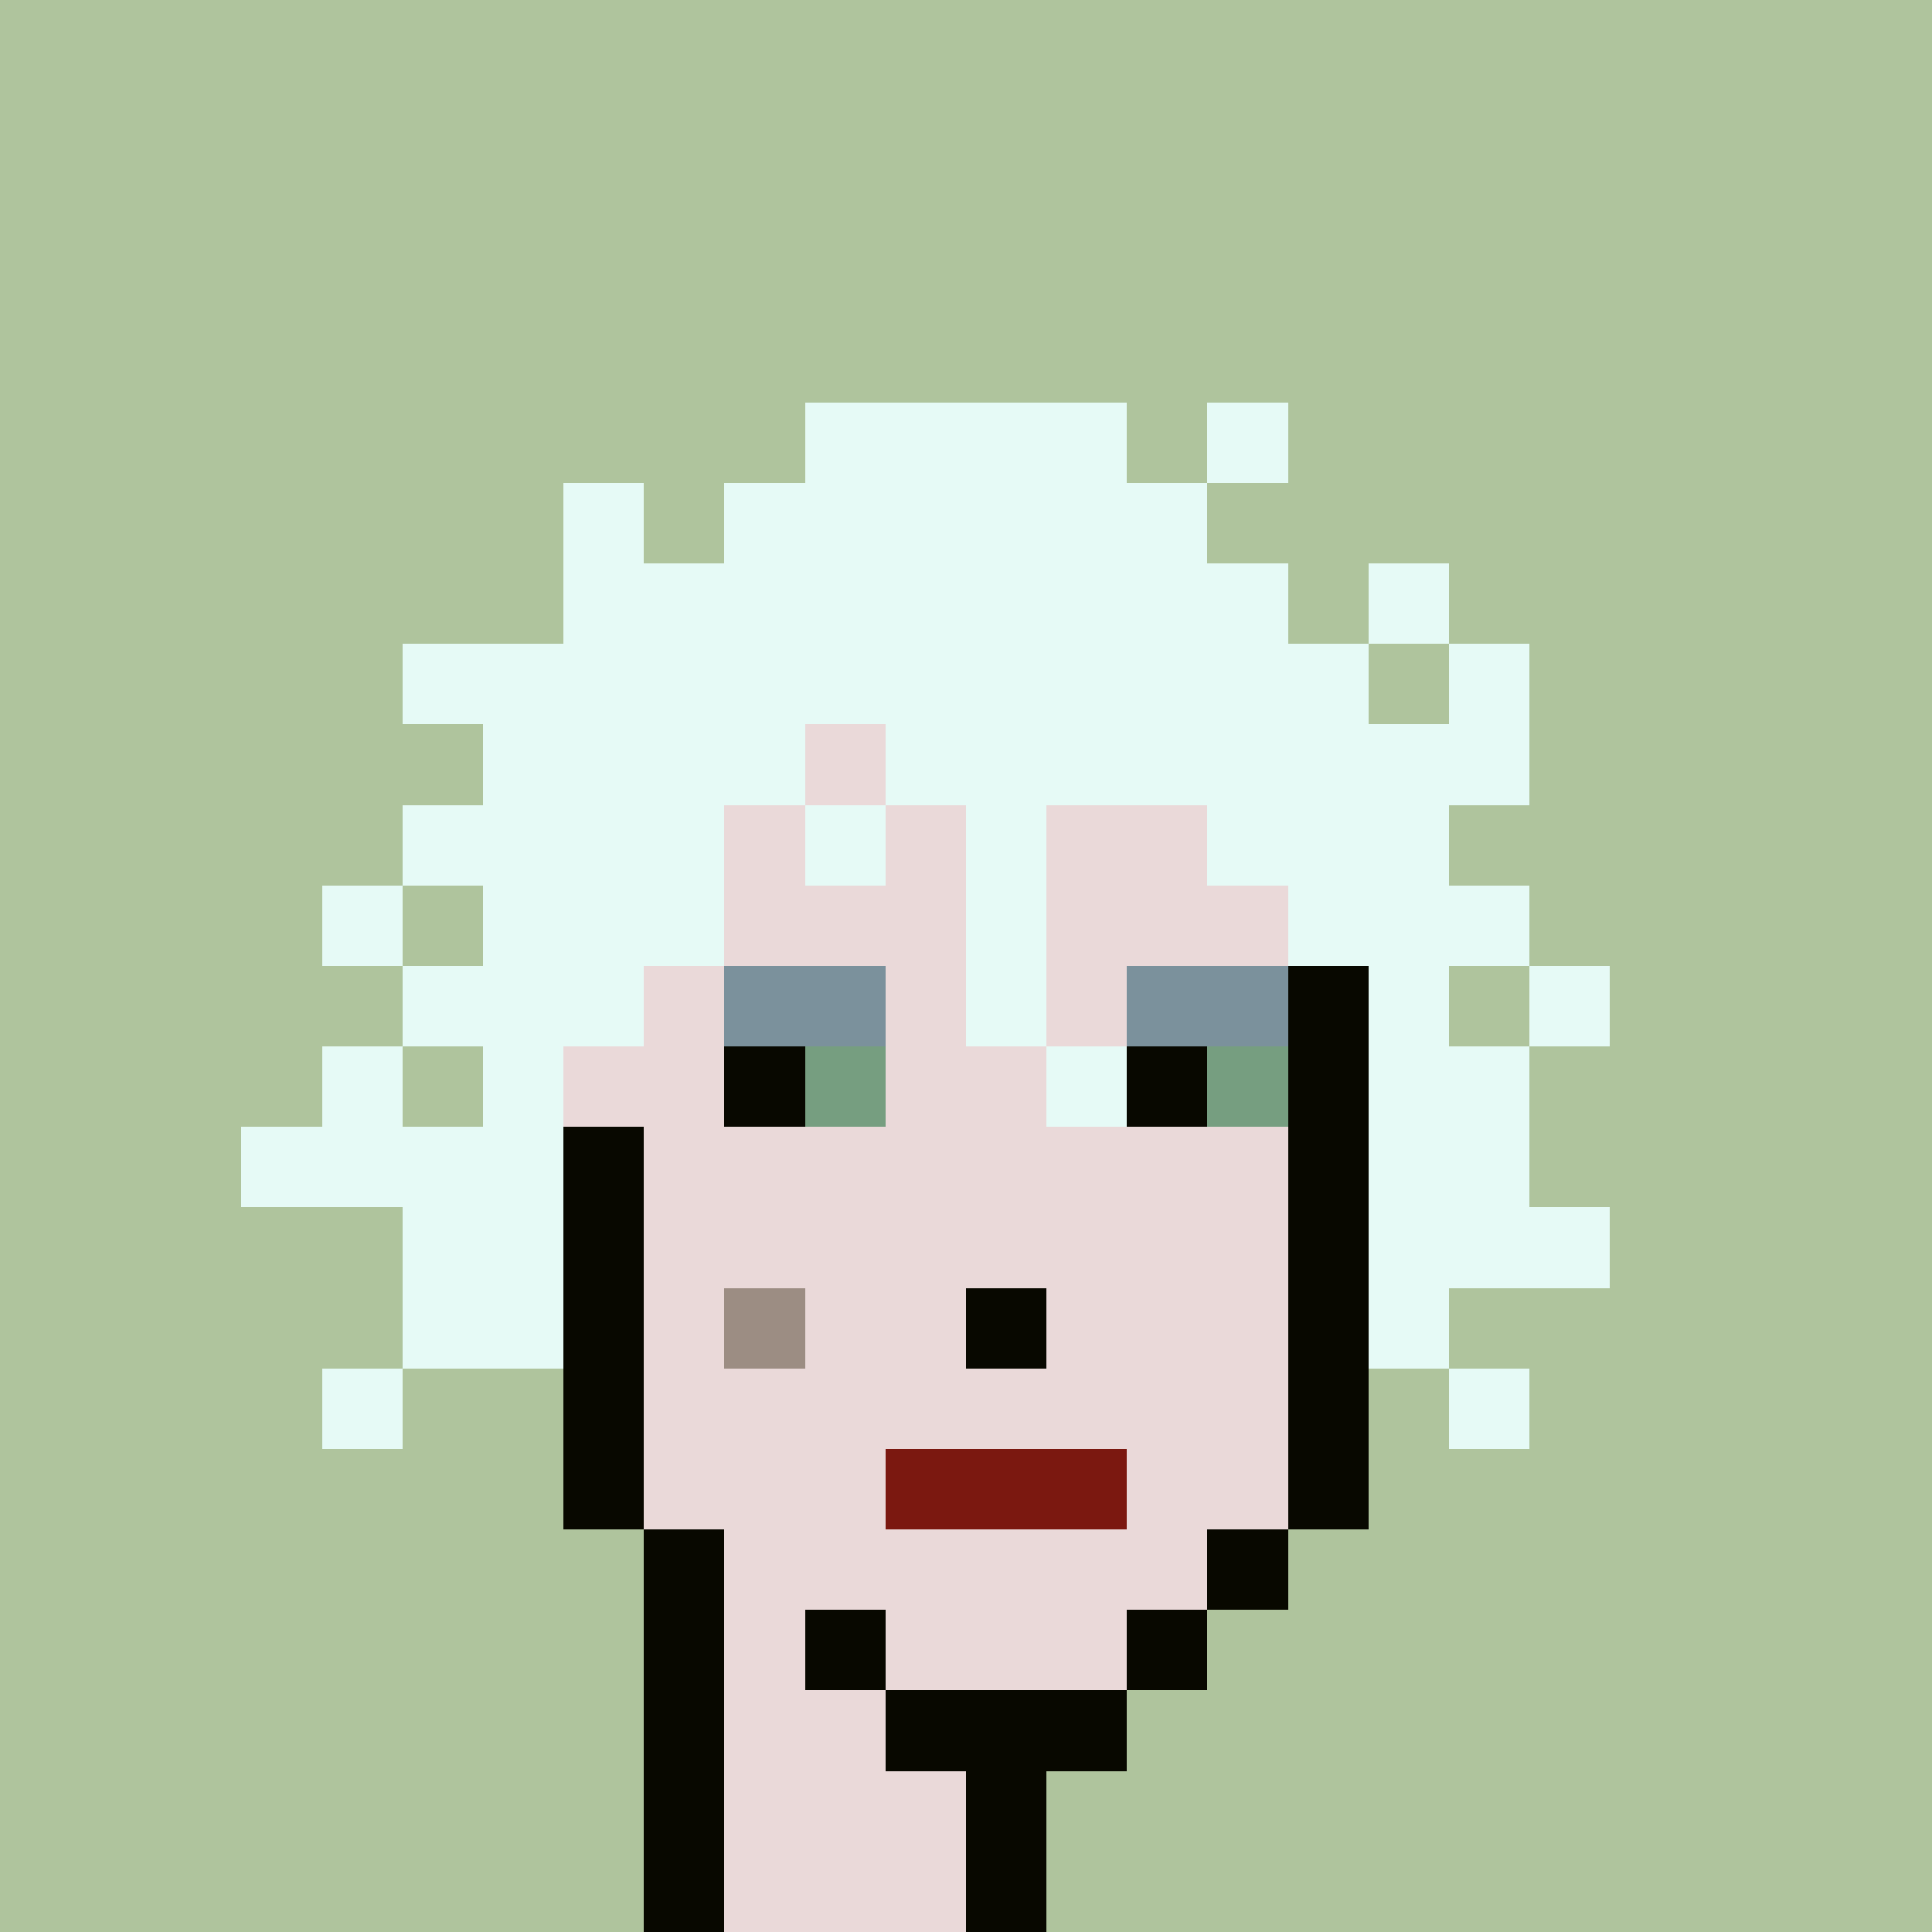 <svg width="1200" height="1200" shape-rendering="crispEdges" xmlns="http://www.w3.org/2000/svg" version="1.2" viewBox="0 0 24 24"><style>rect{width:1px;height:1px}</style><defs><filter id="roughpaper"><feTurbulence type="fractalNoise" baseFrequency="50" numOctaves="2" /><feBlend in="SourceGraphic" mode="multiply" /></filter></defs><g filter="url(#roughpaper)"><rect x="0" y="0" style="width:100%;height:100%" fill="#afc49d" /><rect x="10" y="5" fill="#e6faf6ff"/><rect x="11" y="5" fill="#e6faf6ff"/><rect x="12" y="5" fill="#e6faf6ff"/><rect x="13" y="5" fill="#e6faf6ff"/><rect x="15" y="5" fill="#e6faf6ff"/><rect x="7" y="6" fill="#e6faf6ff"/><rect x="9" y="6" fill="#e6faf6ff"/><rect x="10" y="6" fill="#e6faf6ff"/><rect x="11" y="6" fill="#e6faf6ff"/><rect x="12" y="6" fill="#e6faf6ff"/><rect x="13" y="6" fill="#e6faf6ff"/><rect x="14" y="6" fill="#e6faf6ff"/><rect x="7" y="7" fill="#e6faf6ff"/><rect x="8" y="7" fill="#e6faf6ff"/><rect x="9" y="7" fill="#e6faf6ff"/><rect x="10" y="7" fill="#e6faf6ff"/><rect x="11" y="7" fill="#e6faf6ff"/><rect x="12" y="7" fill="#e6faf6ff"/><rect x="13" y="7" fill="#e6faf6ff"/><rect x="14" y="7" fill="#e6faf6ff"/><rect x="15" y="7" fill="#e6faf6ff"/><rect x="17" y="7" fill="#e6faf6ff"/><rect x="5" y="8" fill="#e6faf6ff"/><rect x="6" y="8" fill="#e6faf6ff"/><rect x="7" y="8" fill="#e6faf6ff"/><rect x="8" y="8" fill="#e6faf6ff"/><rect x="9" y="8" fill="#e6faf6ff"/><rect x="10" y="8" fill="#e6faf6ff"/><rect x="11" y="8" fill="#e6faf6ff"/><rect x="12" y="8" fill="#e6faf6ff"/><rect x="13" y="8" fill="#e6faf6ff"/><rect x="14" y="8" fill="#e6faf6ff"/><rect x="15" y="8" fill="#e6faf6ff"/><rect x="16" y="8" fill="#e6faf6ff"/><rect x="18" y="8" fill="#e6faf6ff"/><rect x="6" y="9" fill="#e6faf6ff"/><rect x="7" y="9" fill="#e6faf6ff"/><rect x="8" y="9" fill="#e6faf6ff"/><rect x="9" y="9" fill="#e6faf6ff"/><rect x="10" y="9" fill="#ead9d9ff"/><rect x="11" y="9" fill="#e6faf6ff"/><rect x="12" y="9" fill="#e6faf6ff"/><rect x="13" y="9" fill="#e6faf6ff"/><rect x="14" y="9" fill="#e6faf6ff"/><rect x="15" y="9" fill="#e6faf6ff"/><rect x="16" y="9" fill="#e6faf6ff"/><rect x="17" y="9" fill="#e6faf6ff"/><rect x="18" y="9" fill="#e6faf6ff"/><rect x="5" y="10" fill="#e6faf6ff"/><rect x="6" y="10" fill="#e6faf6ff"/><rect x="7" y="10" fill="#e6faf6ff"/><rect x="8" y="10" fill="#e6faf6ff"/><rect x="9" y="10" fill="#ead9d9ff"/><rect x="10" y="10" fill="#e6faf6ff"/><rect x="11" y="10" fill="#ead9d9ff"/><rect x="12" y="10" fill="#e6faf6ff"/><rect x="13" y="10" fill="#ead9d9ff"/><rect x="14" y="10" fill="#ead9d9ff"/><rect x="15" y="10" fill="#e6faf6ff"/><rect x="16" y="10" fill="#e6faf6ff"/><rect x="17" y="10" fill="#e6faf6ff"/><rect x="4" y="11" fill="#e6faf6ff"/><rect x="6" y="11" fill="#e6faf6ff"/><rect x="7" y="11" fill="#e6faf6ff"/><rect x="8" y="11" fill="#e6faf6ff"/><rect x="9" y="11" fill="#ead9d9ff"/><rect x="10" y="11" fill="#ead9d9ff"/><rect x="11" y="11" fill="#ead9d9ff"/><rect x="12" y="11" fill="#e6faf6ff"/><rect x="13" y="11" fill="#ead9d9ff"/><rect x="14" y="11" fill="#ead9d9ff"/><rect x="15" y="11" fill="#ead9d9ff"/><rect x="16" y="11" fill="#e6faf6ff"/><rect x="17" y="11" fill="#e6faf6ff"/><rect x="18" y="11" fill="#e6faf6ff"/><rect x="5" y="12" fill="#e6faf6ff"/><rect x="6" y="12" fill="#e6faf6ff"/><rect x="7" y="12" fill="#e6faf6ff"/><rect x="8" y="12" fill="#ead9d9ff"/><rect x="9" y="12" fill="#7b919cff"/><rect x="10" y="12" fill="#7b919cff"/><rect x="11" y="12" fill="#ead9d9ff"/><rect x="12" y="12" fill="#e6faf6ff"/><rect x="13" y="12" fill="#ead9d9ff"/><rect x="14" y="12" fill="#7b919cff"/><rect x="15" y="12" fill="#7b919cff"/><rect x="16" y="12" fill="#080800ff"/><rect x="17" y="12" fill="#e6faf6ff"/><rect x="19" y="12" fill="#e6faf6ff"/><rect x="4" y="13" fill="#e6faf6ff"/><rect x="6" y="13" fill="#e6faf6ff"/><rect x="7" y="13" fill="#ead9d9ff"/><rect x="8" y="13" fill="#ead9d9ff"/><rect x="9" y="13" fill="#080800ff"/><rect x="10" y="13" fill="#769e80ff"/><rect x="11" y="13" fill="#ead9d9ff"/><rect x="12" y="13" fill="#ead9d9ff"/><rect x="13" y="13" fill="#e6faf6ff"/><rect x="14" y="13" fill="#080800ff"/><rect x="15" y="13" fill="#769e80ff"/><rect x="16" y="13" fill="#080800ff"/><rect x="17" y="13" fill="#e6faf6ff"/><rect x="18" y="13" fill="#e6faf6ff"/><rect x="3" y="14" fill="#e6faf6ff"/><rect x="4" y="14" fill="#e6faf6ff"/><rect x="5" y="14" fill="#e6faf6ff"/><rect x="6" y="14" fill="#e6faf6ff"/><rect x="7" y="14" fill="#080800ff"/><rect x="8" y="14" fill="#ead9d9ff"/><rect x="9" y="14" fill="#ead9d9ff"/><rect x="10" y="14" fill="#ead9d9ff"/><rect x="11" y="14" fill="#ead9d9ff"/><rect x="12" y="14" fill="#ead9d9ff"/><rect x="13" y="14" fill="#ead9d9ff"/><rect x="14" y="14" fill="#ead9d9ff"/><rect x="15" y="14" fill="#ead9d9ff"/><rect x="16" y="14" fill="#080800ff"/><rect x="17" y="14" fill="#e6faf6ff"/><rect x="18" y="14" fill="#e6faf6ff"/><rect x="5" y="15" fill="#e6faf6ff"/><rect x="6" y="15" fill="#e6faf6ff"/><rect x="7" y="15" fill="#080800ff"/><rect x="8" y="15" fill="#ead9d9ff"/><rect x="9" y="15" fill="#ead9d9ff"/><rect x="10" y="15" fill="#ead9d9ff"/><rect x="11" y="15" fill="#ead9d9ff"/><rect x="12" y="15" fill="#ead9d9ff"/><rect x="13" y="15" fill="#ead9d9ff"/><rect x="14" y="15" fill="#ead9d9ff"/><rect x="15" y="15" fill="#ead9d9ff"/><rect x="16" y="15" fill="#080800ff"/><rect x="17" y="15" fill="#e6faf6ff"/><rect x="18" y="15" fill="#e6faf6ff"/><rect x="19" y="15" fill="#e6faf6ff"/><rect x="5" y="16" fill="#e6faf6ff"/><rect x="6" y="16" fill="#e6faf6ff"/><rect x="7" y="16" fill="#080800ff"/><rect x="8" y="16" fill="#ead9d9ff"/><rect x="9" y="16" fill="#9c8d83ff"/><rect x="10" y="16" fill="#ead9d9ff"/><rect x="11" y="16" fill="#ead9d9ff"/><rect x="12" y="16" fill="#080800ff"/><rect x="13" y="16" fill="#ead9d9ff"/><rect x="14" y="16" fill="#ead9d9ff"/><rect x="15" y="16" fill="#ead9d9ff"/><rect x="16" y="16" fill="#080800ff"/><rect x="17" y="16" fill="#e6faf6ff"/><rect x="4" y="17" fill="#e6faf6ff"/><rect x="7" y="17" fill="#080800ff"/><rect x="8" y="17" fill="#ead9d9ff"/><rect x="9" y="17" fill="#ead9d9ff"/><rect x="10" y="17" fill="#ead9d9ff"/><rect x="11" y="17" fill="#ead9d9ff"/><rect x="12" y="17" fill="#ead9d9ff"/><rect x="13" y="17" fill="#ead9d9ff"/><rect x="14" y="17" fill="#ead9d9ff"/><rect x="15" y="17" fill="#ead9d9ff"/><rect x="16" y="17" fill="#080800ff"/><rect x="18" y="17" fill="#e6faf6ff"/><rect x="7" y="18" fill="#080800ff"/><rect x="8" y="18" fill="#ead9d9ff"/><rect x="9" y="18" fill="#ead9d9ff"/><rect x="10" y="18" fill="#ead9d9ff"/><rect x="11" y="18" fill="#7b1810ff"/><rect x="12" y="18" fill="#7b1810ff"/><rect x="13" y="18" fill="#7b1810ff"/><rect x="14" y="18" fill="#ead9d9ff"/><rect x="15" y="18" fill="#ead9d9ff"/><rect x="16" y="18" fill="#080800ff"/><rect x="8" y="19" fill="#080800ff"/><rect x="9" y="19" fill="#ead9d9ff"/><rect x="10" y="19" fill="#ead9d9ff"/><rect x="11" y="19" fill="#ead9d9ff"/><rect x="12" y="19" fill="#ead9d9ff"/><rect x="13" y="19" fill="#ead9d9ff"/><rect x="14" y="19" fill="#ead9d9ff"/><rect x="15" y="19" fill="#080800ff"/><rect x="8" y="20" fill="#080800ff"/><rect x="9" y="20" fill="#ead9d9ff"/><rect x="10" y="20" fill="#080800ff"/><rect x="11" y="20" fill="#ead9d9ff"/><rect x="12" y="20" fill="#ead9d9ff"/><rect x="13" y="20" fill="#ead9d9ff"/><rect x="14" y="20" fill="#080800ff"/><rect x="8" y="21" fill="#080800ff"/><rect x="9" y="21" fill="#ead9d9ff"/><rect x="10" y="21" fill="#ead9d9ff"/><rect x="11" y="21" fill="#080800ff"/><rect x="12" y="21" fill="#080800ff"/><rect x="13" y="21" fill="#080800ff"/><rect x="8" y="22" fill="#080800ff"/><rect x="9" y="22" fill="#ead9d9ff"/><rect x="10" y="22" fill="#ead9d9ff"/><rect x="11" y="22" fill="#ead9d9ff"/><rect x="12" y="22" fill="#080800ff"/><rect x="8" y="23" fill="#080800ff"/><rect x="9" y="23" fill="#ead9d9ff"/><rect x="10" y="23" fill="#ead9d9ff"/><rect x="11" y="23" fill="#ead9d9ff"/><rect x="12" y="23" fill="#080800ff"/></g></svg>
